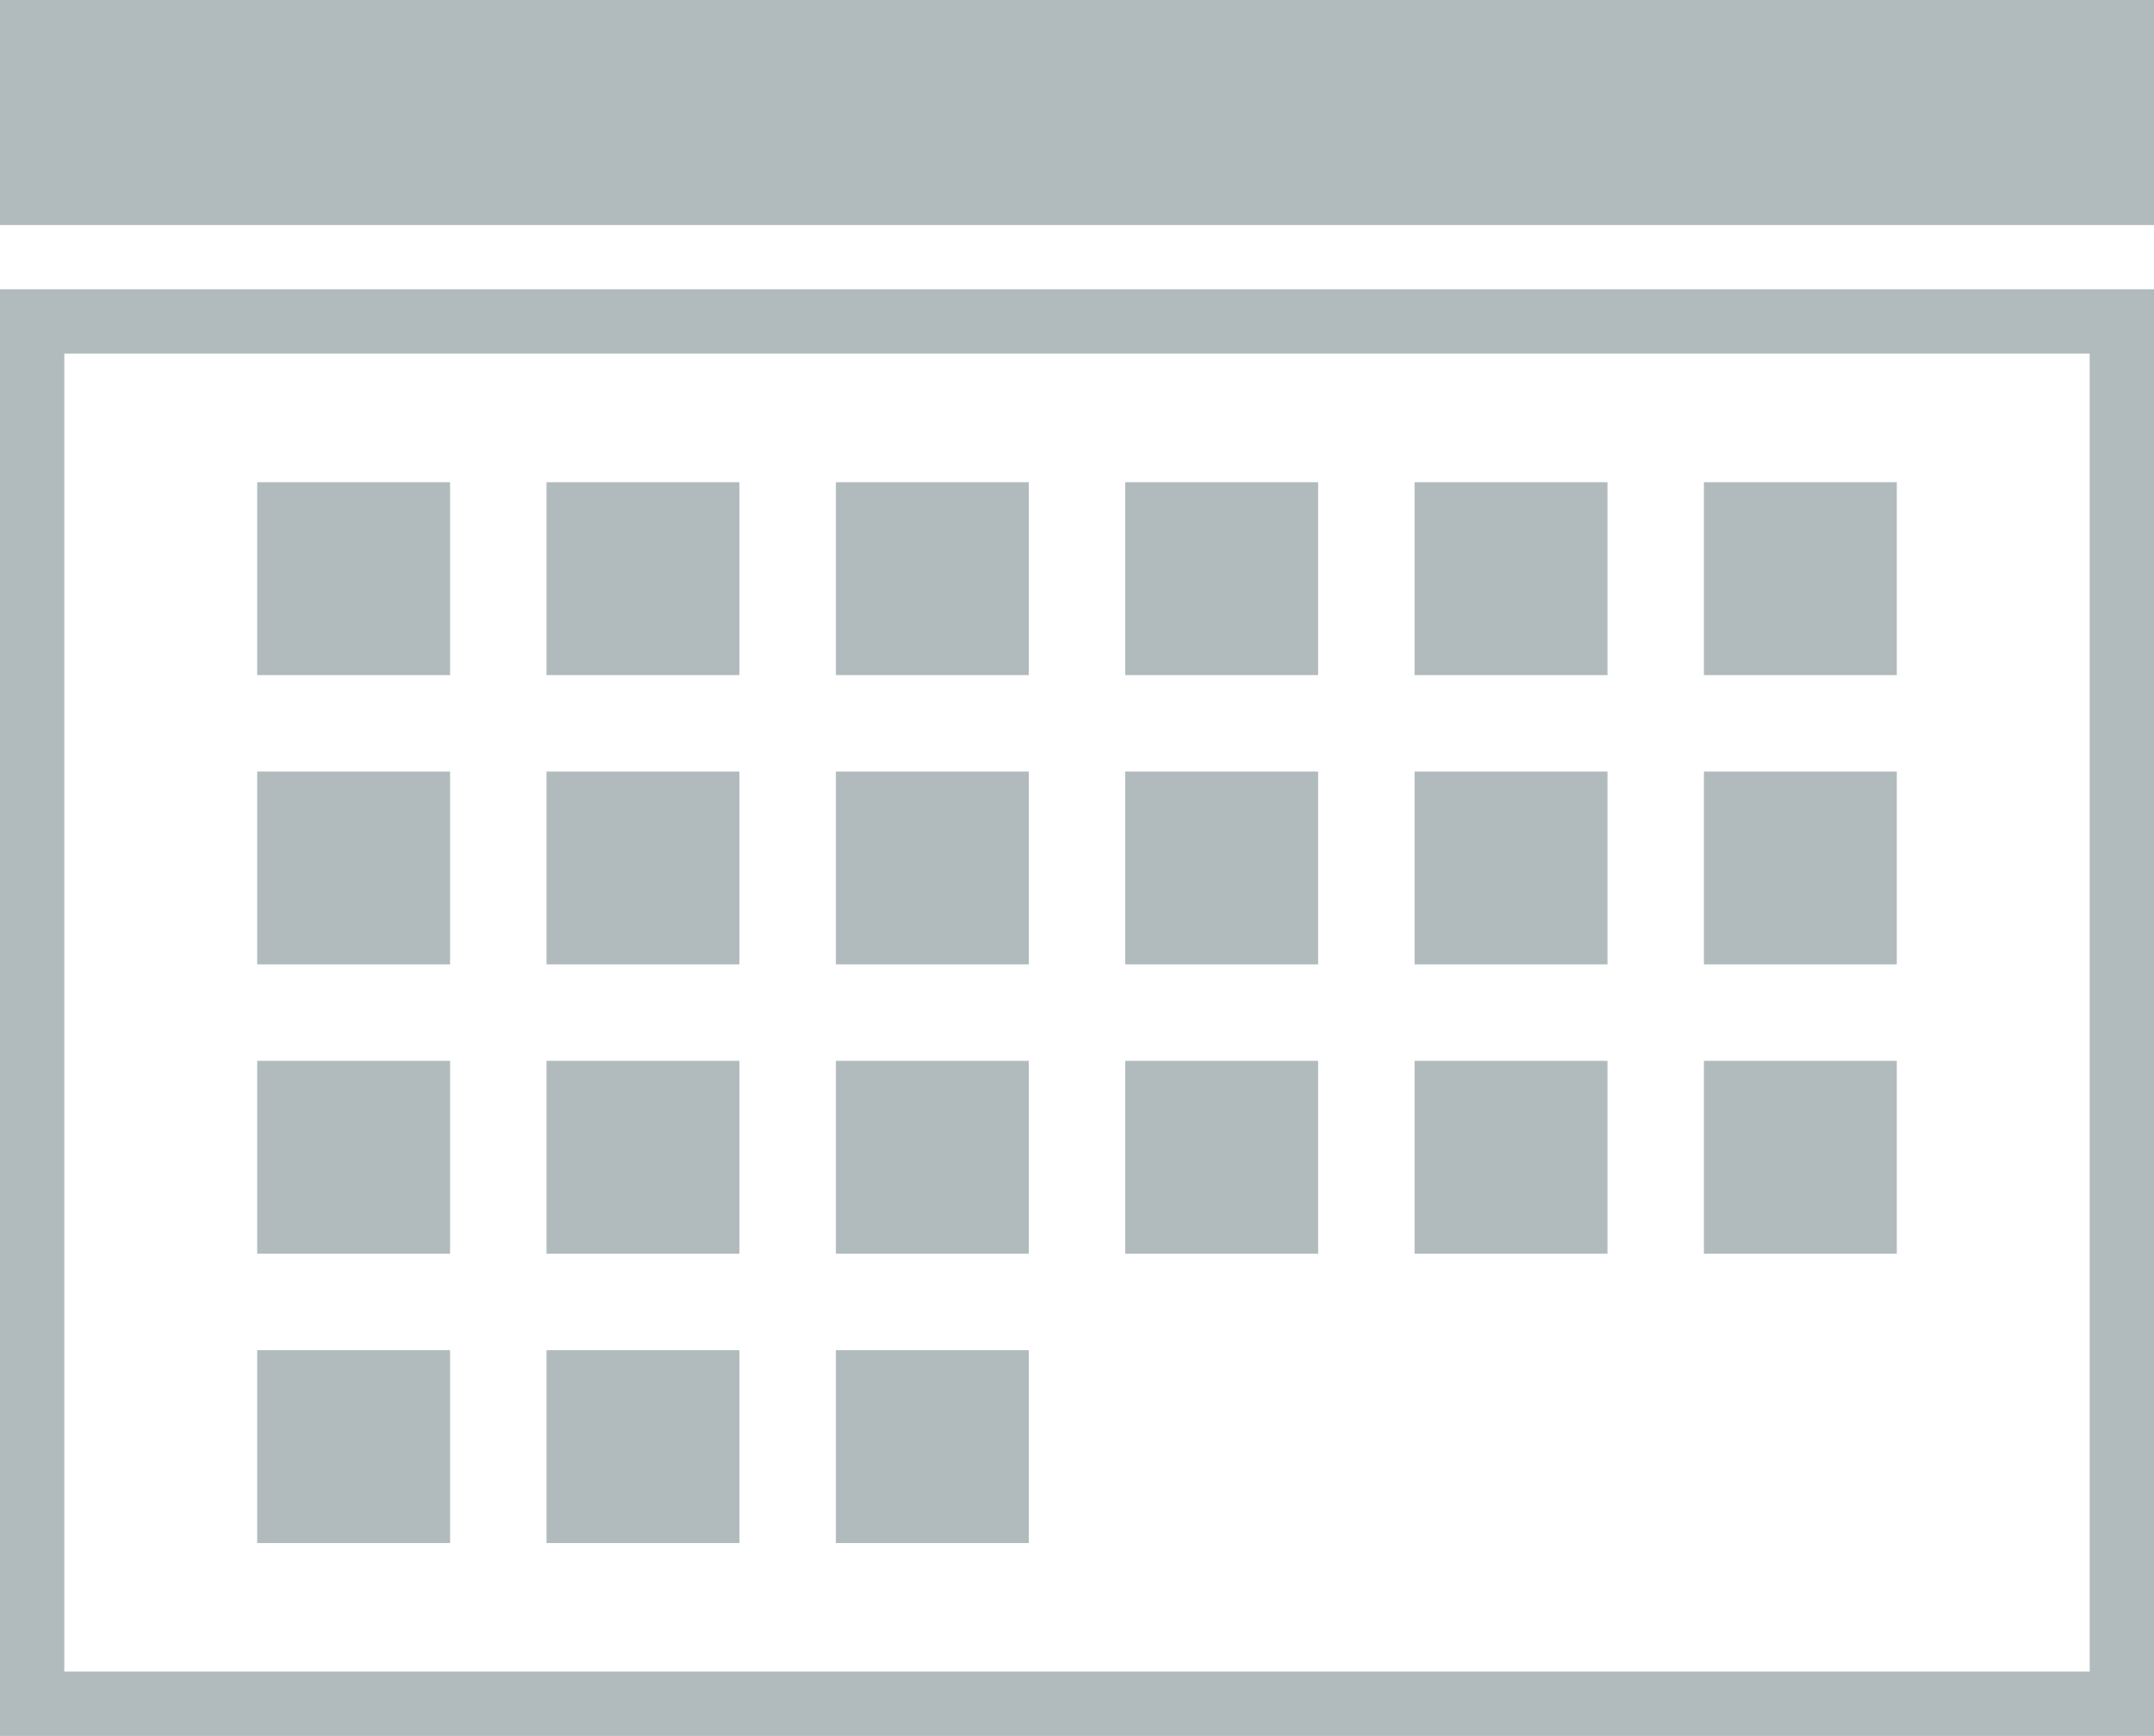 <svg width="67" height="54" viewBox="0 0 67 54" fill="none" xmlns="http://www.w3.org/2000/svg">
<rect width="67" height="7" fill="#B1BABC"/>
<rect x="1" y="10" width="65" height="43" stroke="#B1BABC" stroke-width="2"/>
<rect x="8" y="15" width="6" height="6" fill="#B1BABC"/>
<rect x="8" y="24" width="6" height="6" fill="#B1BABC"/>
<rect x="8" y="33" width="6" height="6" fill="#B1BABC"/>
<rect x="8" y="42" width="6" height="6" fill="#B1BABC"/>
<rect x="26" y="15" width="6" height="6" fill="#B1BABC"/>
<rect x="26" y="24" width="6" height="6" fill="#B1BABC"/>
<rect x="26" y="33" width="6" height="6" fill="#B1BABC"/>
<rect x="26" y="42" width="6" height="6" fill="#B1BABC"/>
<rect x="44" y="15" width="6" height="6" fill="#B1BABC"/>
<rect x="44" y="24" width="6" height="6" fill="#B1BABC"/>
<rect x="44" y="33" width="6" height="6" fill="#B1BABC"/>
<rect x="53" y="15" width="6" height="6" fill="#B1BABC"/>
<rect x="53" y="24" width="6" height="6" fill="#B1BABC"/>
<rect x="53" y="33" width="6" height="6" fill="#B1BABC"/>
<rect x="17" y="15" width="6" height="6" fill="#B1BABC"/>
<rect x="17" y="24" width="6" height="6" fill="#B1BABC"/>
<rect x="17" y="33" width="6" height="6" fill="#B1BABC"/>
<rect x="17" y="42" width="6" height="6" fill="#B1BABC"/>
<rect x="35" y="15" width="6" height="6" fill="#B1BABC"/>
<rect x="35" y="24" width="6" height="6" fill="#B1BABC"/>
<rect x="35" y="33" width="6" height="6" fill="#B1BABC"/>
</svg>
